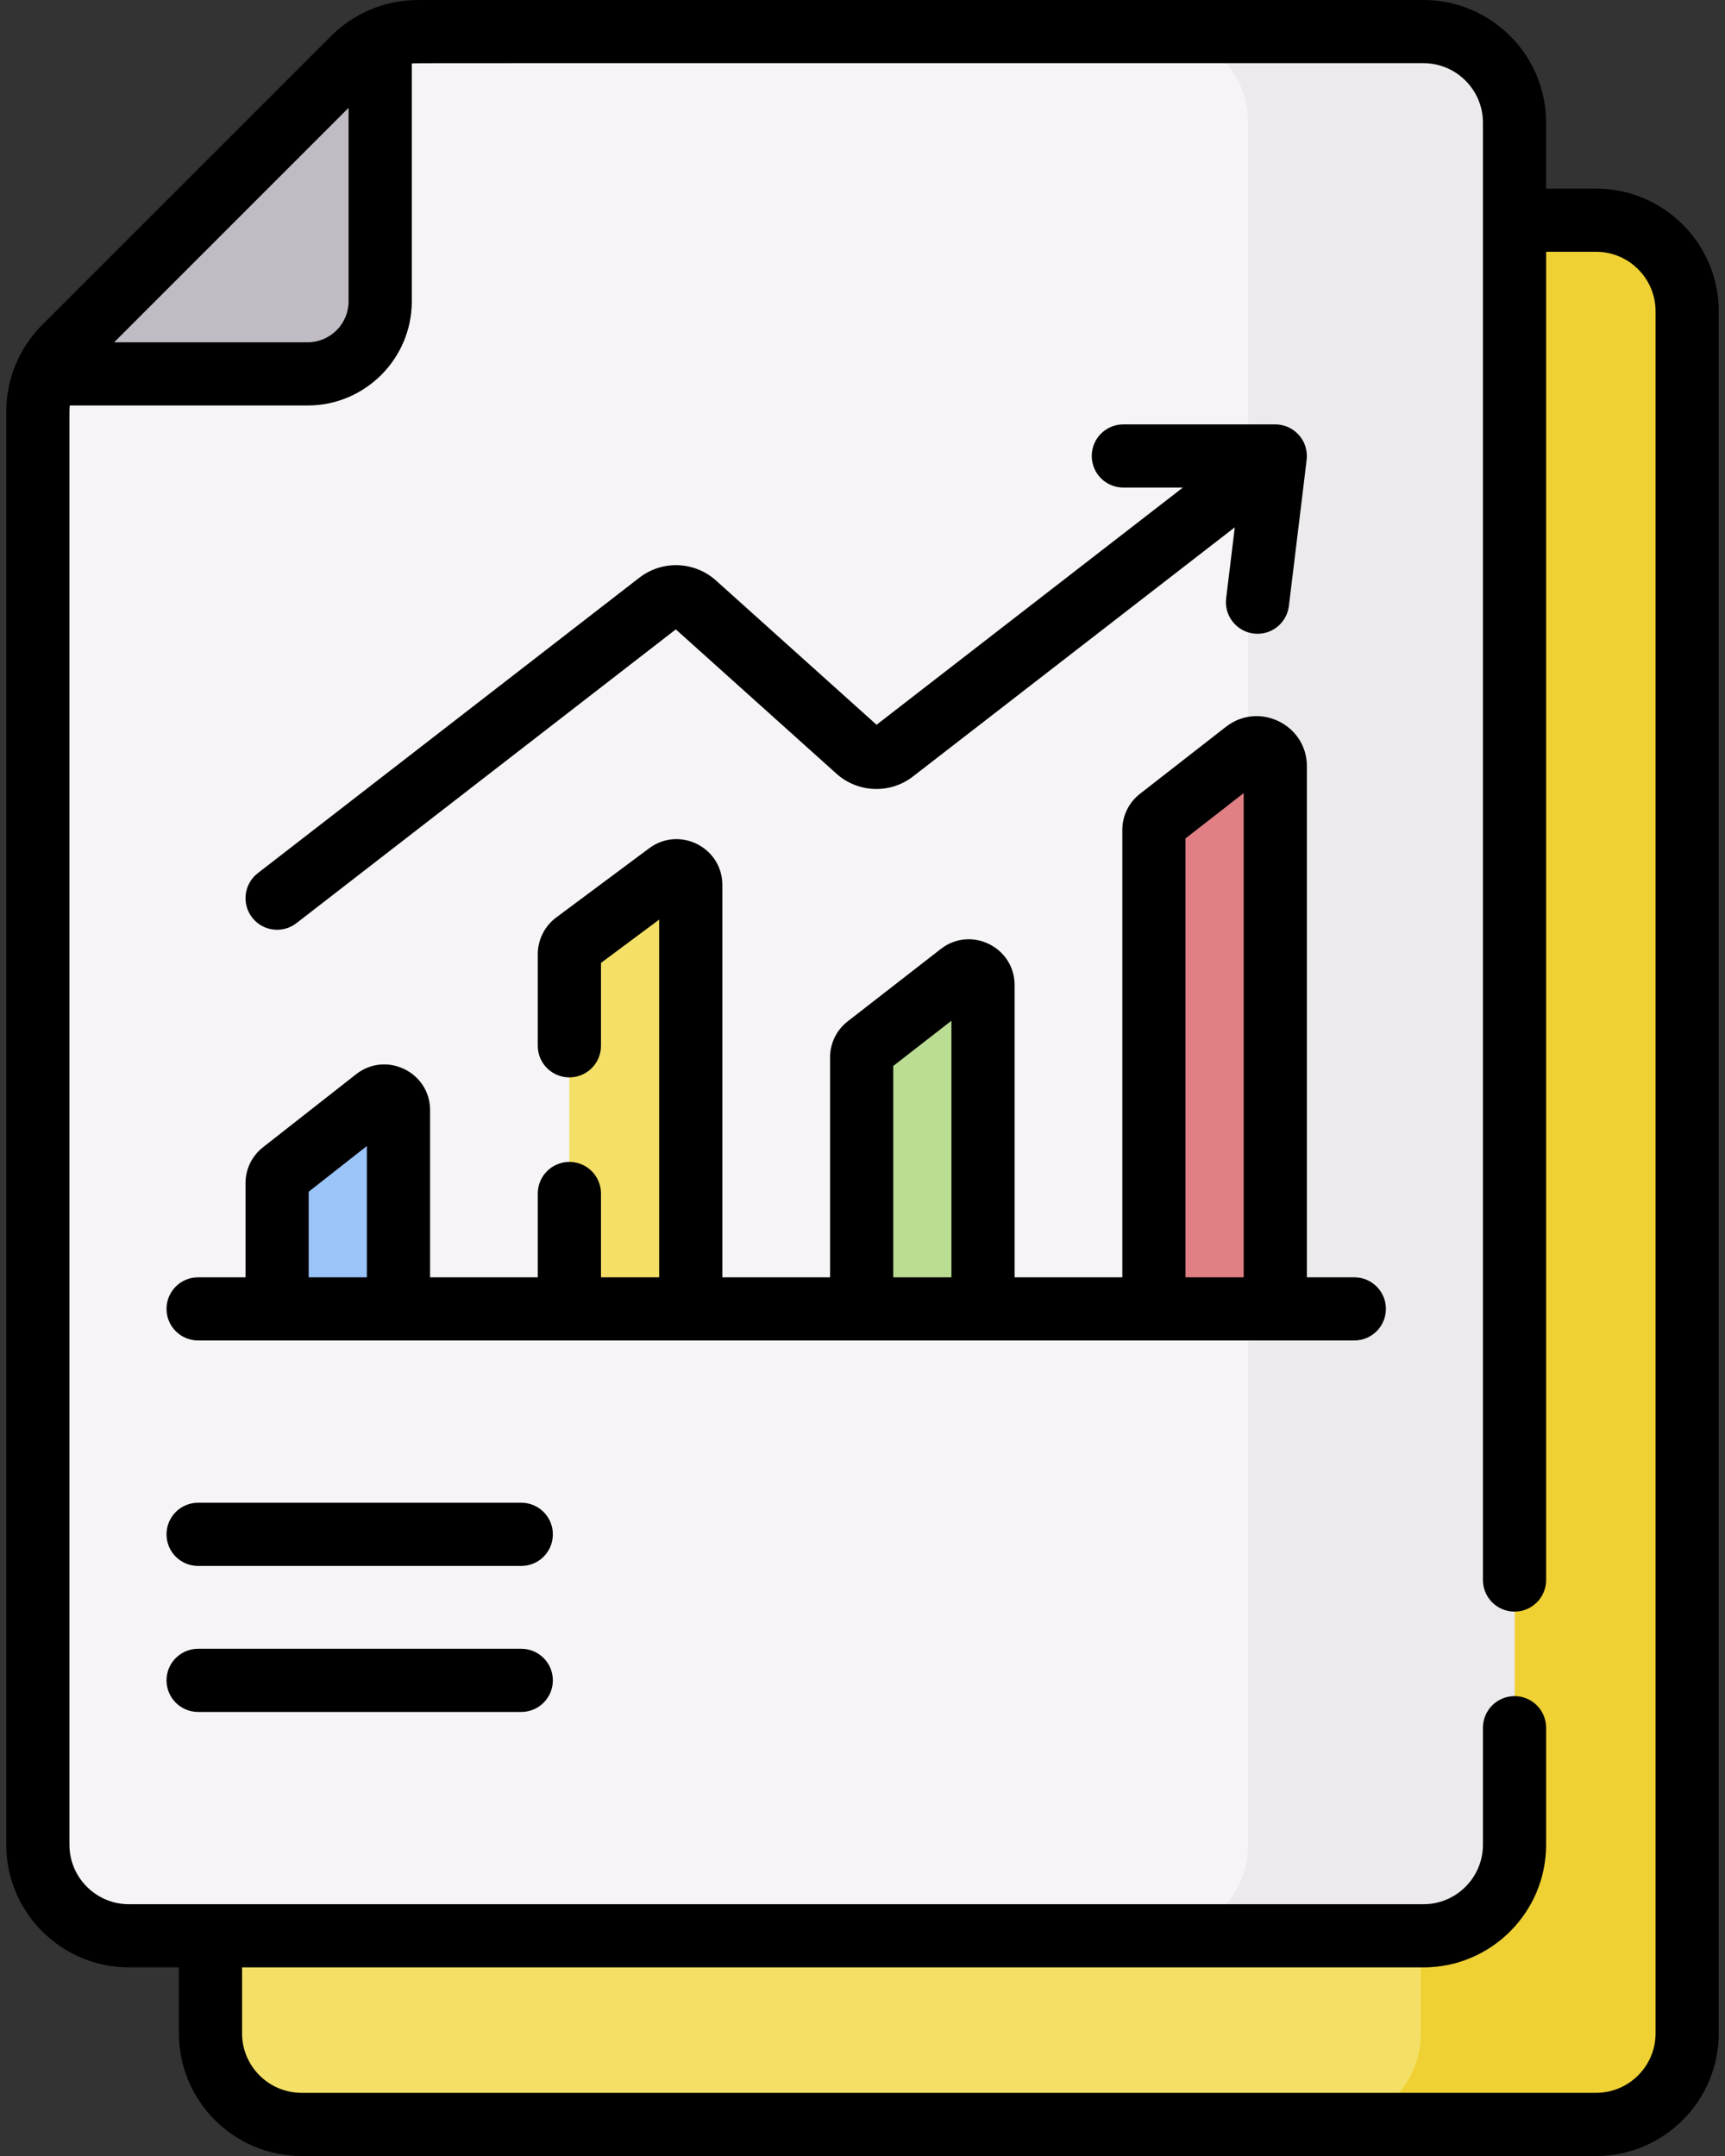 <svg width="40" height="50" viewBox="0 0 40 50" fill="none" xmlns="http://www.w3.org/2000/svg">
<rect x="0" y="0" width="40" height="50" fill="#333333" stroke="none"/>
<path d="M31.355 49.275C32.522 49.275 33.468 48.329 33.468 47.162V7.213C33.468 6.046 32.522 5.1 31.355 5.1H6.989C5.822 5.1 4.875 6.046 4.875 7.213V47.162C4.875 48.329 5.822 49.275 6.989 49.275H31.355Z" fill="#F4E066"/>
<path d="M37.016 5.1H30.834C32.001 5.1 32.947 6.046 32.947 7.213V47.162C32.947 48.329 32.001 49.275 30.834 49.275H37.016C38.183 49.275 39.129 48.329 39.129 47.162V7.213C39.129 6.046 38.183 5.1 37.016 5.1Z" fill="#EFD133"/>
<path d="M27.351 44.9C28.518 44.9 29.464 43.954 29.464 42.787V2.838C29.464 1.671 28.518 0.726 27.352 0.725H9.687C9.382 0.725 9.085 0.792 8.812 0.917C8.674 0.98 8.582 1.114 8.582 1.266V6.752C8.582 7.681 7.828 8.435 6.898 8.435H1.413C1.261 8.435 1.125 8.525 1.062 8.663C0.938 8.936 0.871 9.235 0.871 9.541V42.787C0.871 43.954 1.817 44.9 2.984 44.9H33.011H33.013H27.351Z" fill="#F7F4F7"/>
<path d="M33.011 0.725H26.829C27.996 0.725 28.942 1.671 28.942 2.838V42.787C28.942 43.954 27.996 44.9 26.829 44.9H33.011C34.178 44.9 35.124 43.954 35.124 42.787V2.838C35.124 1.671 34.178 0.725 33.011 0.725Z" fill="#EDEAED"/>
<path d="M8.812 0.917C8.584 1.021 8.374 1.163 8.193 1.343L1.49 8.047C1.31 8.227 1.168 8.438 1.064 8.665H7.129C8.059 8.665 8.812 7.912 8.812 6.982V0.917H8.812Z" fill="#C1BCC4"/>
<path d="M13.201 22.127V30.356H16.016V20.521C16.016 20.251 15.708 20.096 15.491 20.258L13.333 21.863C13.25 21.925 13.201 22.023 13.201 22.127Z" fill="#F4E066"/>
<path d="M19.98 24.523V30.356H22.796V22.845C22.796 22.572 22.481 22.418 22.265 22.586L20.107 24.264C20.027 24.326 19.98 24.422 19.98 24.523Z" fill="#BADD93"/>
<path d="M26.76 19.244V30.356H29.575V17.769C29.575 17.412 29.164 17.211 28.881 17.43L26.887 18.985C26.806 19.047 26.76 19.143 26.76 19.244Z" fill="#E07F84"/>
<path d="M6.421 30.356H9.236V25.748C9.236 25.474 8.921 25.32 8.705 25.489L6.547 27.182C6.468 27.245 6.421 27.34 6.421 27.441V30.356H6.421Z" fill="#9BC4F9"/>
<path d="M6.874 21.409L15.671 14.596L19.395 17.942C19.894 18.39 20.641 18.418 21.171 18.007L28.633 12.229L28.432 13.877C28.384 14.279 28.67 14.644 29.071 14.693C29.475 14.742 29.838 14.454 29.887 14.054C30.271 10.881 30.302 10.676 30.304 10.588C30.311 10.169 29.969 9.835 29.558 9.842H26.048C25.643 9.842 25.316 10.17 25.316 10.575C25.316 10.979 25.643 11.307 26.048 11.307H27.429L20.326 16.808L16.602 13.462C16.103 13.014 15.356 12.987 14.826 13.397L5.977 20.25C5.657 20.498 5.599 20.958 5.846 21.278C6.093 21.598 6.554 21.657 6.874 21.409Z" fill="black"/>
<path d="M31.404 29.622H30.305V17.772C30.305 16.806 29.192 16.26 28.428 16.855L26.434 18.409C26.174 18.612 26.025 18.917 26.025 19.246V29.622H23.527V22.846C23.527 21.964 22.513 21.465 21.815 22.008L19.657 23.686C19.397 23.888 19.248 24.194 19.248 24.523V29.622H16.75V20.523C16.75 19.651 15.755 19.151 15.055 19.671L12.898 21.277C12.63 21.476 12.47 21.794 12.47 22.128V24.254C12.47 24.658 12.798 24.986 13.203 24.986C13.608 24.986 13.936 24.658 13.936 24.254V22.331L15.285 21.327V29.622H13.936V27.679C13.936 27.274 13.608 26.946 13.203 26.946C12.798 26.946 12.47 27.274 12.47 27.679V29.622H9.973V25.747C9.973 24.863 8.953 24.367 8.257 24.913L6.1 26.605C5.841 26.807 5.693 27.112 5.693 27.44V29.622H4.593C4.189 29.622 3.861 29.95 3.861 30.354C3.861 30.759 4.189 31.087 4.593 31.087H31.404C31.809 31.087 32.137 30.759 32.137 30.354C32.137 29.95 31.809 29.622 31.404 29.622ZM27.49 19.444L28.839 18.393V29.622H27.49V19.444ZM20.713 24.721L22.062 23.672V29.622H20.713V24.721ZM7.158 27.637L8.507 26.578V29.622H7.158V27.637Z" fill="black"/>
<path d="M12.088 34.85H4.593C4.189 34.85 3.861 35.178 3.861 35.583C3.861 35.988 4.189 36.316 4.593 36.316H12.088C12.492 36.316 12.82 35.988 12.82 35.583C12.82 35.178 12.492 34.85 12.088 34.85Z" fill="black"/>
<path d="M12.088 38.237H4.593C4.189 38.237 3.861 38.565 3.861 38.969C3.861 39.374 4.189 39.702 4.593 39.702H12.088C12.492 39.702 12.82 39.374 12.82 38.969C12.82 38.565 12.492 38.237 12.088 38.237Z" fill="black"/>
<path d="M37.01 4.374H35.852V2.845C35.852 1.276 34.576 0 33.007 0H9.691C8.897 0 8.182 0.33 7.679 0.833C7.541 0.972 8.798 -0.286 0.932 7.581C0.446 8.091 0.145 8.786 0.145 9.546V42.781C0.145 44.35 1.421 45.626 2.99 45.626H4.148V47.155C4.148 48.724 5.424 50 6.993 50H37.01C38.579 50 39.855 48.724 39.855 47.155V7.219C39.855 5.65 38.579 4.374 37.01 4.374ZM8.083 2.501V6.988C8.083 7.512 7.657 7.938 7.133 7.938H2.647L8.083 2.501ZM38.39 47.155C38.39 47.916 37.771 48.535 37.01 48.535H6.993C6.232 48.535 5.613 47.916 5.613 47.155V45.626H33.007C34.576 45.626 35.852 44.35 35.852 42.781V40.068C35.852 39.663 35.524 39.335 35.12 39.335C34.715 39.335 34.387 39.663 34.387 40.068V42.781C34.387 43.542 33.768 44.161 33.007 44.161H2.99C2.229 44.161 1.61 43.542 1.61 42.781V9.546C1.61 9.498 1.613 9.451 1.618 9.404H7.133C8.465 9.404 9.549 8.32 9.549 6.988V1.473C9.683 1.459 8.582 1.468 33.007 1.465C33.768 1.465 34.387 2.084 34.387 2.845V36.643C34.387 37.047 34.715 37.375 35.12 37.375C35.524 37.375 35.852 37.047 35.852 36.643V5.839H37.01C37.771 5.839 38.39 6.458 38.39 7.219V47.155H38.39Z" fill="black"/>
</svg>
